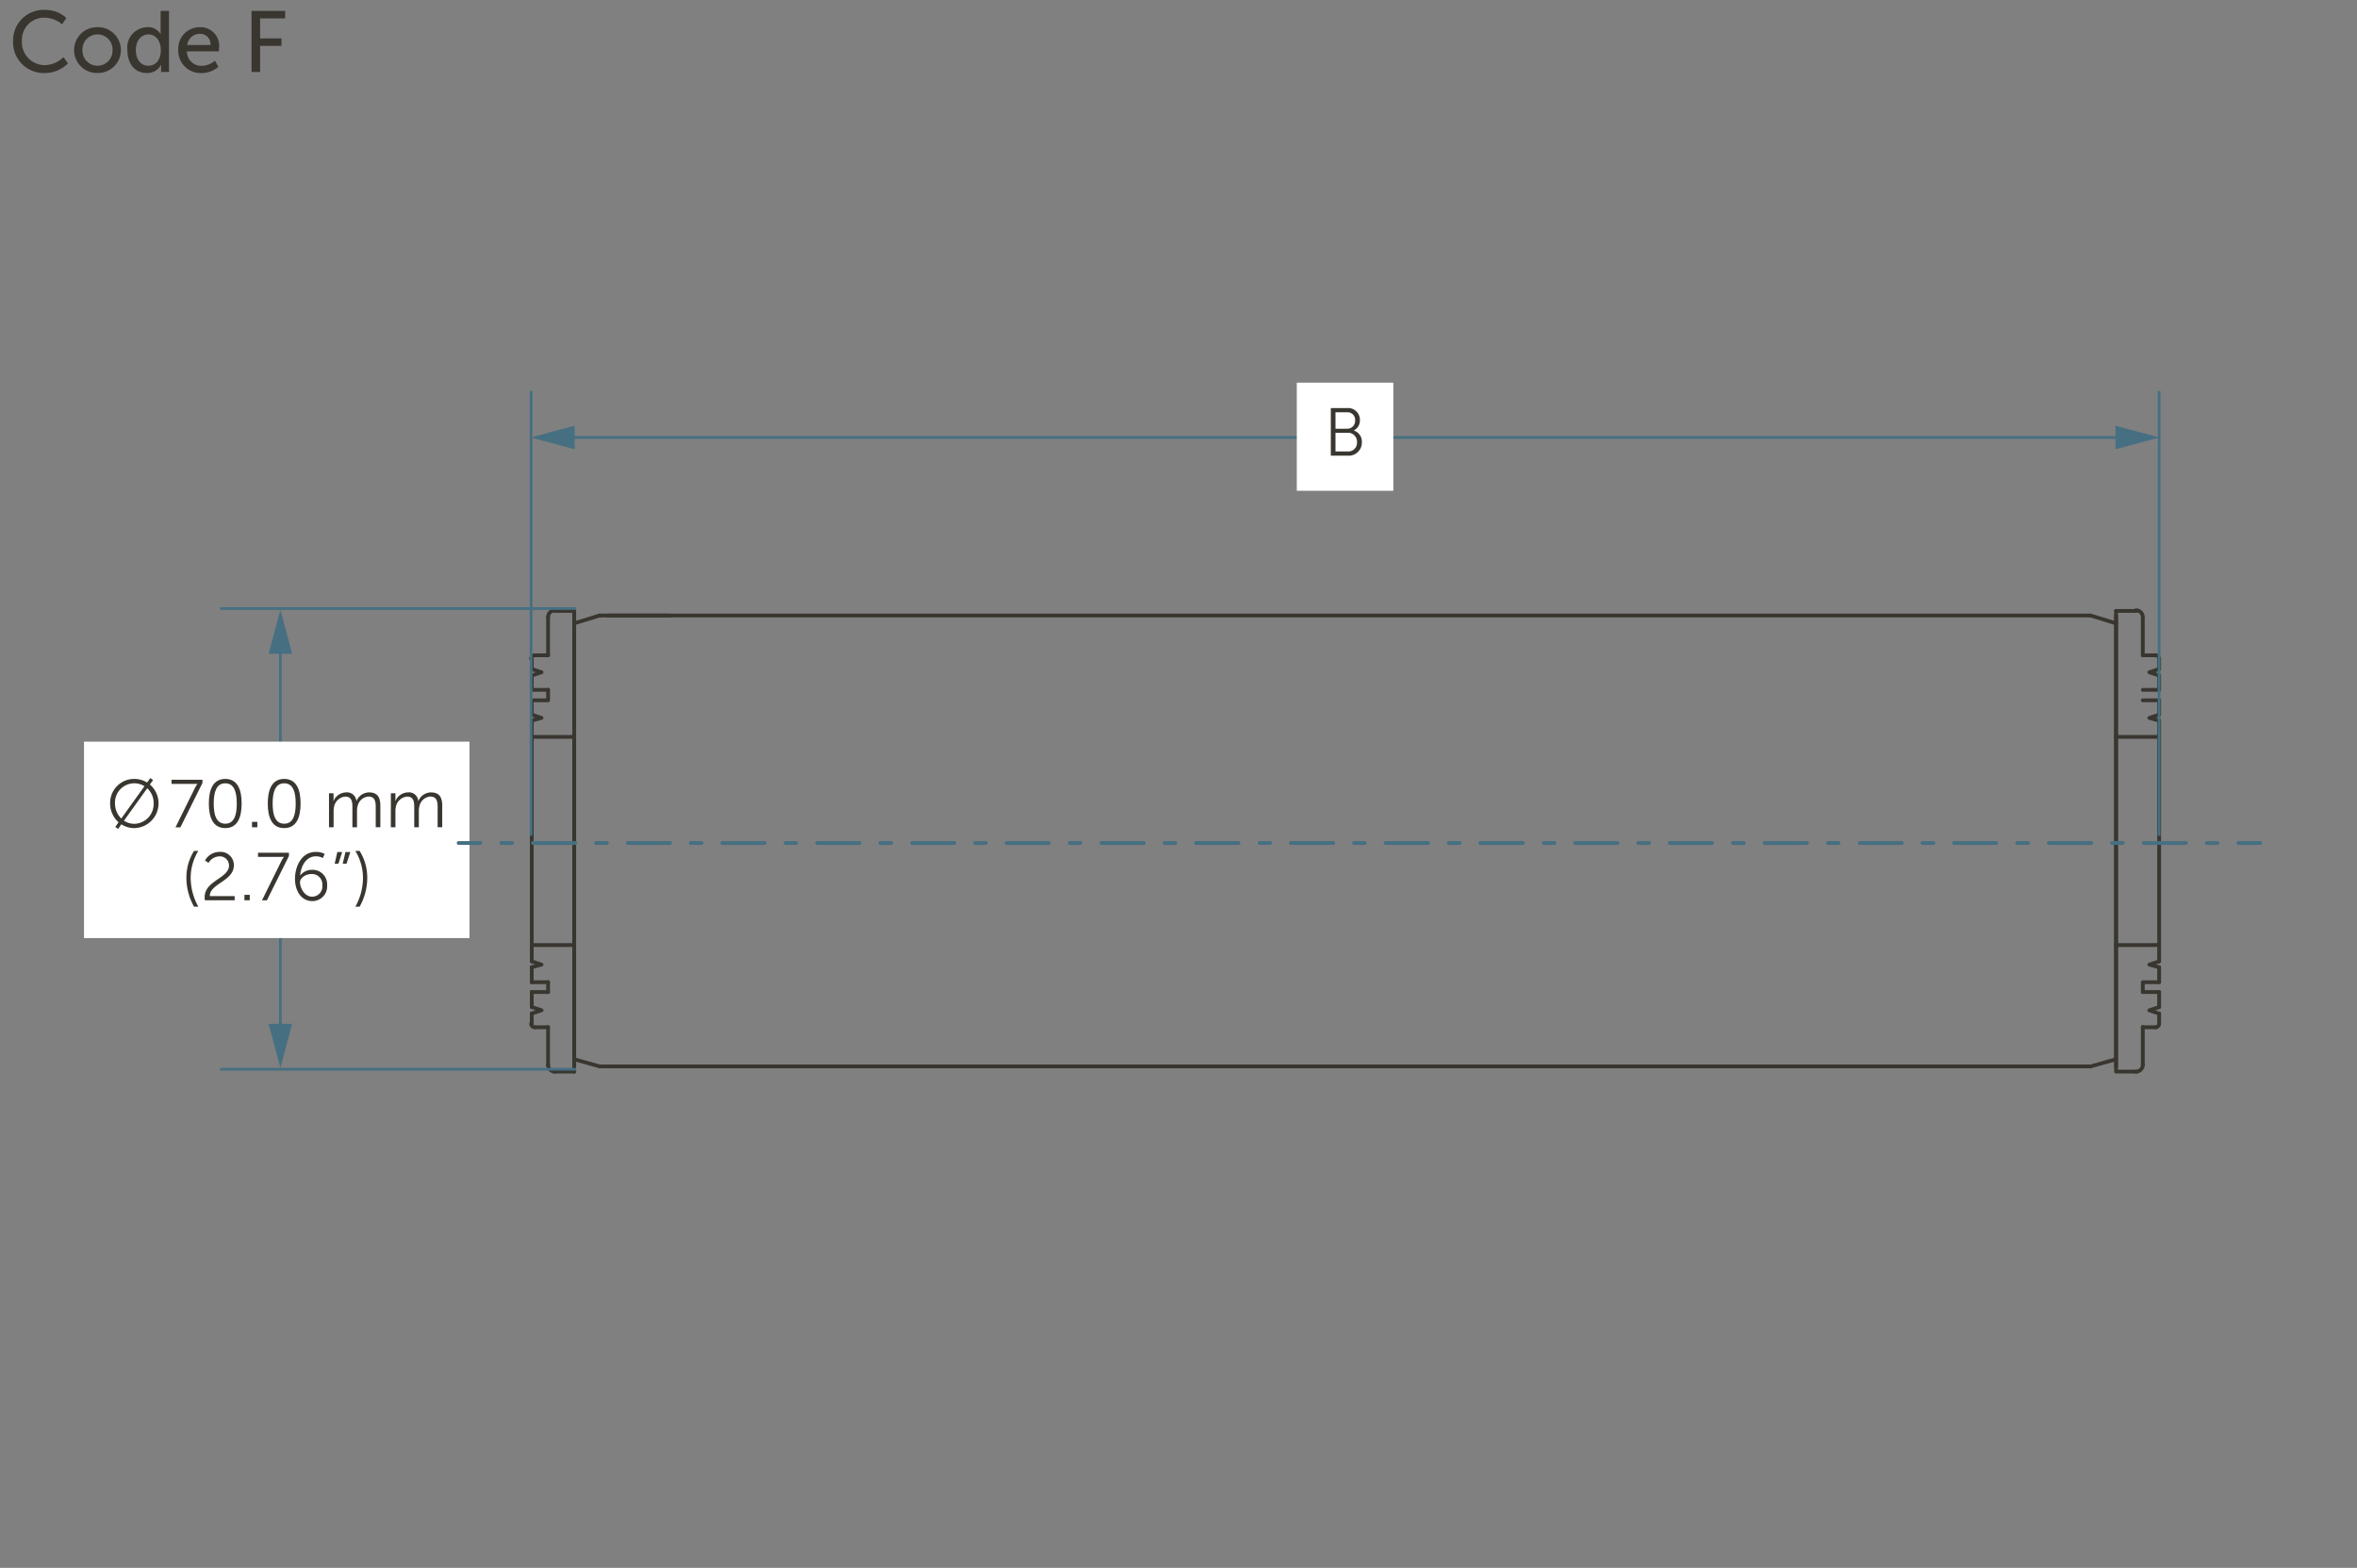 <svg xmlns="http://www.w3.org/2000/svg" viewBox="0 0 218 145">
  <rect x="0" y="0" width="218" height="145" fill="#808080" stroke="none"/>
  <defs>
    <style>
      .cls-1 {
        fill: #393630;
      }

      .cls-2 {
        fill: #466f82;
      }

      .cls-3 {
        fill: #fff;
      }

      .cls-4 {
        fill: none;
      }
    </style>
  </defs>
  <g id="new_base" data-name="new base">
    <path class="cls-1" d="M193.361,57.1H56.184a.175.175,0,0,1,0-.35H193.361a.175.175,0,1,1,0,.35Z"/>
    <path class="cls-1" d="M193.361,98.8H55.46a.175.175,0,0,1,0-.35h137.9a.175.175,0,1,1,0,.35Z"/>
    <path class="cls-1" d="M53.105,98.8a.174.174,0,0,1-.174-.175v-41.7a.175.175,0,1,1,.349,0v41.7A.175.175,0,0,1,53.105,98.8Z"/>
    <path class="cls-1" d="M61.978,57.1H55.46a.175.175,0,1,1,0-.35h6.518a.175.175,0,0,1,0,.35Z"/>
    <path class="cls-1" d="M53.105,57.822a.175.175,0,0,1-.051-.343l2.354-.724a.175.175,0,0,1,.1.335l-2.355.724A.188.188,0,0,1,53.105,57.822Z"/>
    <path class="cls-1" d="M55.46,98.8a.164.164,0,0,1-.048-.007l-2.354-.663a.175.175,0,0,1,.095-.337l2.355.664a.175.175,0,0,1-.048.343Z"/>
    <path class="cls-1" d="M195.715,57.822a.193.193,0,0,1-.052-.008l-2.353-.724a.175.175,0,0,1,.1-.335l2.354.724a.176.176,0,0,1-.052.343Z"/>
    <path class="cls-1" d="M193.361,98.8a.175.175,0,0,1-.048-.343l2.354-.664a.173.173,0,0,1,.216.121.175.175,0,0,1-.12.216l-2.354.663A.159.159,0,0,1,193.361,98.8Z"/>
    <path class="cls-1" d="M53.105,99.282a.174.174,0,0,1-.174-.175V56.675H51.3a.175.175,0,1,1,0-.35h1.81a.175.175,0,0,1,.175.175V99.107A.175.175,0,0,1,53.105,99.282Z"/>
    <path class="cls-1" d="M50.691,57.248a.174.174,0,0,1-.174-.175.808.808,0,0,1,.808-.808.175.175,0,0,1,0,.35.459.459,0,0,0-.459.458A.175.175,0,0,1,50.691,57.248Z"/>
    <path class="cls-1" d="M50.691,60.719a.174.174,0,0,1-.174-.175V57.1a.175.175,0,1,1,.349,0v3.44A.175.175,0,0,1,50.691,60.719Z"/>
    <path class="cls-1" d="M50.691,98.679a.174.174,0,0,1-.174-.175V95a.175.175,0,1,1,.349,0v3.5A.175.175,0,0,1,50.691,98.679Z"/>
    <path class="cls-1" d="M53.105,99.282H51.3a.175.175,0,1,1,0-.349h1.81a.175.175,0,1,1,0,.349Z"/>
    <path class="cls-1" d="M51.325,99.282a.808.808,0,0,1-.808-.808.175.175,0,1,1,.349,0,.46.46,0,0,0,.459.459.175.175,0,1,1,0,.349Z"/>
    <path class="cls-1" d="M50.691,60.779a.174.174,0,0,1-.174-.175v-.06a.175.175,0,1,1,.349,0v.06A.175.175,0,0,1,50.691,60.779Z"/>
    <path class="cls-1" d="M50.691,64.943H49.183a.175.175,0,0,1,0-.35h1.334V63.8a.175.175,0,1,1,.349,0v.965A.175.175,0,0,1,50.691,64.943Z"/>
    <path class="cls-1" d="M50.691,91.015H49.183a.175.175,0,0,1,0-.35h1.508a.175.175,0,0,1,0,.35Z"/>
    <path class="cls-1" d="M50.691,63.978H49.183a.175.175,0,0,1,0-.35h1.508a.175.175,0,0,1,0,.35Z"/>
    <path class="cls-1" d="M50.691,91.92H49.183a.175.175,0,1,1,0-.35h1.508a.175.175,0,1,1,0,.35Z"/>
    <path class="cls-1" d="M49.183,94.877a.175.175,0,0,1-.175-.175v-.965a.175.175,0,1,1,.349,0V94.7A.174.174,0,0,1,49.183,94.877Z"/>
    <path class="cls-1" d="M49.183,93.308a.175.175,0,0,1-.175-.175V91.745a.175.175,0,1,1,.349,0v1.388A.174.174,0,0,1,49.183,93.308Z"/>
    <path class="cls-1" d="M49.183,91.015a.175.175,0,0,1-.175-.175V89.452a.175.175,0,1,1,.349,0V90.84A.174.174,0,0,1,49.183,91.015Z"/>
    <path class="cls-1" d="M49.183,89.083a.174.174,0,0,1-.175-.174V66.639a.175.175,0,1,1,.349,0v22.27A.174.174,0,0,1,49.183,89.083Z"/>
    <path class="cls-1" d="M49.183,66.271a.175.175,0,0,1-.175-.175V64.768a.175.175,0,1,1,.349,0V66.1A.174.174,0,0,1,49.183,66.271Z"/>
    <path class="cls-1" d="M49.183,63.978a.175.175,0,0,1-.175-.175V62.475a.175.175,0,1,1,.349,0V63.8A.175.175,0,0,1,49.183,63.978Z"/>
    <path class="cls-1" d="M49.183,62.046a.174.174,0,0,1-.175-.174v-.966a.175.175,0,1,1,.349,0v.966A.174.174,0,0,1,49.183,62.046Z"/>
    <path class="cls-1" d="M50.691,60.779H49.484a.175.175,0,0,1,0-.35h1.207a.175.175,0,0,1,0,.35Z"/>
    <path class="cls-1" d="M49.123,61.111a.175.175,0,0,1-.175-.175.508.508,0,0,1,.507-.507.175.175,0,0,1,0,.35.157.157,0,0,0-.157.157A.175.175,0,0,1,49.123,61.111Z"/>
    <path class="cls-1" d="M50.691,95.179H49.484a.175.175,0,0,1,0-.35h1.207a.175.175,0,1,1,0,.35Z"/>
    <path class="cls-1" d="M49.454,95.179a.507.507,0,0,1-.506-.507.175.175,0,0,1,.35,0,.157.157,0,0,0,.156.157.175.175,0,1,1,0,.35Z"/>
    <path class="cls-1" d="M50.691,91.92a.174.174,0,0,1-.174-.175V90.84a.175.175,0,1,1,.349,0v.905A.175.175,0,0,1,50.691,91.92Z"/>
    <path class="cls-1" d="M53.105,68.323H49.183a.175.175,0,0,1,0-.35h3.922a.175.175,0,0,1,0,.35Z"/>
    <path class="cls-1" d="M49.183,93.912a.175.175,0,0,1-.056-.341l.407-.136-.407-.136a.174.174,0,0,1-.11-.221.176.176,0,0,1,.221-.111l.906.3a.175.175,0,0,1,0,.332l-.906.3A.176.176,0,0,1,49.183,93.912Z"/>
    <path class="cls-1" d="M49.183,89.626a.174.174,0,0,1-.045-.343l.341-.091-.352-.117a.175.175,0,0,1,.111-.332l.906.3a.176.176,0,0,1,.119.172.173.173,0,0,1-.13.163l-.905.242A.177.177,0,0,1,49.183,89.626Z"/>
    <path class="cls-1" d="M53.105,87.575H49.183a.175.175,0,1,1,0-.35h3.922a.175.175,0,0,1,0,.35Z"/>
    <path class="cls-1" d="M49.183,62.65a.175.175,0,0,1-.056-.341l.407-.136-.407-.135a.175.175,0,0,1,.111-.332l.906.3a.175.175,0,0,1,0,.332l-.906.3A.176.176,0,0,1,49.183,62.65Z"/>
    <path class="cls-1" d="M49.183,66.814a.175.175,0,0,1-.045-.344l.341-.091-.352-.117a.175.175,0,0,1,.111-.332l.906.3a.175.175,0,0,1-.011.335l-.905.241A.18.18,0,0,1,49.183,66.814Z"/>
    <path class="cls-1" d="M195.715,98.8a.175.175,0,0,1-.175-.175v-41.7a.175.175,0,1,1,.35,0v41.7A.175.175,0,0,1,195.715,98.8Z"/>
    <path class="cls-1" d="M197.586,99.282h-1.871a.175.175,0,0,1-.175-.175V56.5a.175.175,0,0,1,.35,0V98.933h1.7a.175.175,0,1,1,0,.349Z"/>
    <path class="cls-1" d="M197.556,99.282a.175.175,0,1,1,0-.349.46.46,0,0,0,.459-.459.175.175,0,1,1,.349,0A.808.808,0,0,1,197.556,99.282Z"/>
    <path class="cls-1" d="M198.189,98.679a.174.174,0,0,1-.174-.175V95a.175.175,0,1,1,.349,0v3.5A.175.175,0,0,1,198.189,98.679Z"/>
    <path class="cls-1" d="M198.189,60.779a.174.174,0,0,1-.174-.175V57.1a.175.175,0,1,1,.349,0v3.5A.175.175,0,0,1,198.189,60.779Z"/>
    <path class="cls-1" d="M197.586,56.675h-1.871a.175.175,0,1,1,0-.35h1.871a.175.175,0,1,1,0,.35Z"/>
    <path class="cls-1" d="M198.189,57.249a.175.175,0,0,1-.174-.175.46.46,0,0,0-.459-.459.175.175,0,0,1,0-.35.809.809,0,0,1,.808.809A.175.175,0,0,1,198.189,57.249Z"/>
    <path class="cls-1" d="M198.192,95.18a.17.17,0,0,1-.179-.18.189.189,0,0,1,.049-.12.2.2,0,0,1,.25,0,.181.181,0,0,1,.051.12.206.206,0,0,1-.051.13A.182.182,0,0,1,198.192,95.18Z"/>
    <path class="cls-1" d="M198.189,91.92a.174.174,0,0,1-.174-.175V90.84a.174.174,0,0,1,.174-.175H199.7a.175.175,0,0,1,0,.35h-1.334v.73A.175.175,0,0,1,198.189,91.92Z"/>
    <path class="cls-1" d="M199.7,64.943h-1.509a.175.175,0,0,1,0-.35H199.7a.175.175,0,0,1,0,.35Z"/>
    <path class="cls-1" d="M199.7,91.92h-1.509a.175.175,0,0,1,0-.35H199.7a.175.175,0,1,1,0,.35Z"/>
    <path class="cls-1" d="M199.7,63.978h-1.509a.175.175,0,0,1,0-.35H199.7a.175.175,0,0,1,0,.35Z"/>
    <path class="cls-1" d="M199.7,62.046a.175.175,0,0,1-.175-.174v-.966a.175.175,0,1,1,.35,0v.966A.174.174,0,0,1,199.7,62.046Z"/>
    <path class="cls-1" d="M199.7,63.978a.176.176,0,0,1-.175-.175V62.475a.175.175,0,1,1,.35,0V63.8A.175.175,0,0,1,199.7,63.978Z"/>
    <path class="cls-1" d="M199.7,66.271a.175.175,0,0,1-.175-.175V64.768a.175.175,0,1,1,.35,0V66.1A.175.175,0,0,1,199.7,66.271Z"/>
    <path class="cls-1" d="M199.7,89.083a.175.175,0,0,1-.175-.174V66.639a.175.175,0,1,1,.35,0v22.27A.174.174,0,0,1,199.7,89.083Z"/>
    <path class="cls-1" d="M199.7,91.015a.175.175,0,0,1-.175-.175V89.452a.175.175,0,1,1,.35,0V90.84A.175.175,0,0,1,199.7,91.015Z"/>
    <path class="cls-1" d="M199.7,93.308a.175.175,0,0,1-.175-.175V91.745a.175.175,0,0,1,.35,0v1.388A.175.175,0,0,1,199.7,93.308Z"/>
    <path class="cls-1" d="M199.7,94.877a.175.175,0,0,1-.175-.175v-.965a.175.175,0,1,1,.35,0V94.7A.175.175,0,0,1,199.7,94.877Z"/>
    <path class="cls-1" d="M199.4,95.179h-1.207a.175.175,0,0,1,0-.35H199.4a.175.175,0,0,1,0,.35Z"/>
    <path class="cls-1" d="M199.366,95.179a.175.175,0,0,1,0-.35.157.157,0,0,0,.157-.157.175.175,0,0,1,.35,0A.507.507,0,0,1,199.366,95.179Z"/>
    <path class="cls-1" d="M199.4,60.779h-1.207a.175.175,0,0,1,0-.35H199.4a.175.175,0,1,1,0,.35Z"/>
    <path class="cls-1" d="M199.7,61.111a.175.175,0,0,1-.175-.175.157.157,0,0,0-.157-.157.175.175,0,1,1,0-.35.507.507,0,0,1,.507.507A.175.175,0,0,1,199.7,61.111Z"/>
    <path class="cls-1" d="M199.7,87.575h-3.983a.175.175,0,0,1,0-.35H199.7a.175.175,0,1,1,0,.35Z"/>
    <path class="cls-1" d="M199.7,62.65a.176.176,0,0,1-.055-.009l-.906-.3a.175.175,0,0,1,0-.332l.906-.3a.175.175,0,0,1,.111.332l-.407.135.407.136a.175.175,0,0,1-.056.341Z"/>
    <path class="cls-1" d="M199.7,66.814a.18.18,0,0,1-.045-.006l-.905-.241a.175.175,0,0,1-.011-.335l.906-.3a.175.175,0,0,1,.111.332l-.352.117.341.091a.175.175,0,0,1-.045.344Z"/>
    <path class="cls-1" d="M199.7,68.323h-3.983a.175.175,0,0,1,0-.35H199.7a.175.175,0,0,1,0,.35Z"/>
    <path class="cls-1" d="M199.7,93.912a.176.176,0,0,1-.055-.009l-.906-.3a.175.175,0,0,1,0-.332l.906-.3a.175.175,0,0,1,.111.332l-.407.136.407.136a.175.175,0,0,1-.056.341Z"/>
    <path class="cls-1" d="M199.7,89.626a.177.177,0,0,1-.045-.005l-.905-.242a.173.173,0,0,1-.13-.163.176.176,0,0,1,.119-.172l.906-.3a.175.175,0,0,1,.111.332l-.352.117.341.091a.174.174,0,0,1-.045.343Z"/>
  </g>
  <g id="dims">
    <g>
      <path class="cls-1" d="M4.081.916a2.911,2.911,0,0,1,2.055.743l-.392.591a2.579,2.579,0,0,0-1.632-.615A2.053,2.053,0,0,0,2.025,3.794a2.119,2.119,0,0,0,2.1,2.23,2.553,2.553,0,0,0,1.743-.735l.424.567a3.024,3.024,0,0,1-2.19.9A2.841,2.841,0,0,1,1.21,3.8,2.817,2.817,0,0,1,4.081.916Z"/>
      <path class="cls-1" d="M9.017,2.515a2.119,2.119,0,1,1,0,4.237,2.119,2.119,0,1,1,0-4.237Zm0,3.566a1.4,1.4,0,0,0,1.391-1.456,1.392,1.392,0,1,0-2.782,0A1.4,1.4,0,0,0,9.017,6.081Z"/>
      <path class="cls-1" d="M13.608,2.515a1.345,1.345,0,0,1,1.247.639h.017a2.159,2.159,0,0,1-.017-.272V1.011h.777V6.656H14.9V6.272c0-.16.008-.272.008-.272h-.016a1.416,1.416,0,0,1-1.327.752c-1.1,0-1.784-.863-1.784-2.119A1.886,1.886,0,0,1,13.608,2.515Zm.1,3.566c.6,0,1.167-.424,1.167-1.456,0-.719-.376-1.439-1.144-1.439-.639,0-1.167.528-1.167,1.447C12.569,5.513,13.041,6.081,13.713,6.081Z"/>
      <path class="cls-1" d="M18.513,2.515a1.722,1.722,0,0,1,1.751,1.9c0,.1-.025.335-.025.335h-2.95a1.323,1.323,0,0,0,1.392,1.336,1.929,1.929,0,0,0,1.2-.472l.319.568a2.406,2.406,0,0,1-1.566.575,2.061,2.061,0,0,1-2.144-2.119A1.983,1.983,0,0,1,18.513,2.515Zm.959,1.647A.955.955,0,0,0,18.5,3.13a1.16,1.16,0,0,0-1.183,1.032Z"/>
      <path class="cls-1" d="M23.266,1.011h3.11V1.7H24.057V3.554h1.975v.688H24.057V6.656h-.791Z"/>
    </g>
    <g>
      <rect class="cls-2" x="52.283" y="40.334" width="144.246" height="0.25"/>
      <polygon class="cls-2" points="53.151 41.549 49.086 40.459 53.151 39.37 53.151 41.549"/>
      <polygon class="cls-2" points="195.661 41.549 199.727 40.459 195.661 39.37 195.661 41.549"/>
    </g>
    <g>
      <rect class="cls-2" x="25.81" y="59.599" width="0.25" height="35.956"/>
      <polygon class="cls-2" points="24.845 60.467 25.935 56.401 27.024 60.467 24.845 60.467"/>
      <polygon class="cls-2" points="24.845 94.687 25.935 98.752 27.024 94.687 24.845 94.687"/>
    </g>
    <g>
      <rect class="cls-3" x="7.771" y="68.59" width="35.655" height="18.166"/>
      <path class="cls-1" d="M12.424,72.037a2.3,2.3,0,0,1,1.182.331l.294-.412.257.187-.294.413a2.29,2.29,0,0,1-1.439,4.029,2.2,2.2,0,0,1-1.2-.351l-.3.426-.263-.181.307-.432a2.318,2.318,0,0,1-.782-1.764A2.222,2.222,0,0,1,12.424,72.037ZM11.217,75.7l2.145-2.99a1.786,1.786,0,0,0-2.727,1.577A1.946,1.946,0,0,0,11.217,75.7Zm2.4-2.8-2.152,3a1.72,1.72,0,0,0,.957.289,1.832,1.832,0,0,0,1.789-1.9A1.858,1.858,0,0,0,13.619,72.9Z"/>
      <path class="cls-1" d="M18.012,72.906a3,3,0,0,1,.244-.406v-.013a3.249,3.249,0,0,1-.332.013H15.865v-.388h2.86v.3l-2.039,4.1h-.452Z"/>
      <path class="cls-1" d="M19.315,74.308c0-1.264.376-2.271,1.521-2.271s1.514,1.007,1.514,2.271-.37,2.277-1.514,2.277S19.315,75.584,19.315,74.308Zm2.584,0c0-1.045-.231-1.865-1.063-1.865s-1.069.82-1.069,1.865.231,1.87,1.069,1.87S21.9,75.359,21.9,74.308Z"/>
      <path class="cls-1" d="M23.31,76.009H23.8v.5H23.31Z"/>
      <path class="cls-1" d="M24.766,74.308c0-1.264.376-2.271,1.52-2.271S27.8,73.044,27.8,74.308s-.368,2.277-1.514,2.277S24.766,75.584,24.766,74.308Zm2.584,0c0-1.045-.232-1.865-1.064-1.865s-1.069.82-1.069,1.865.231,1.87,1.069,1.87S27.35,75.359,27.35,74.308Z"/>
      <path class="cls-1" d="M30.429,73.363h.42v.469a2.453,2.453,0,0,1-.013.251h.013a1.283,1.283,0,0,1,1.137-.8.872.872,0,0,1,.977.788h.013a1.279,1.279,0,0,1,1.157-.788c.763,0,1.045.444,1.045,1.22v2h-.426v-1.9c0-.513-.106-.938-.682-.938a1.119,1.119,0,0,0-.995.888,1.5,1.5,0,0,0-.055.457V76.51h-.426v-1.9c0-.475-.07-.938-.663-.938A1.16,1.16,0,0,0,30.9,74.6a1.844,1.844,0,0,0-.044.419V76.51h-.425Z"/>
      <path class="cls-1" d="M36.153,73.363h.42v.469c0,.138-.012.251-.012.251h.012a1.286,1.286,0,0,1,1.138-.8.87.87,0,0,1,.976.788H38.7a1.279,1.279,0,0,1,1.157-.788c.763,0,1.045.444,1.045,1.22v2h-.425v-1.9c0-.513-.107-.938-.682-.938a1.118,1.118,0,0,0-1,.888,1.5,1.5,0,0,0-.056.457V76.51h-.426v-1.9c0-.475-.069-.938-.663-.938a1.16,1.16,0,0,0-1.032.926,1.844,1.844,0,0,0-.044.419V76.51h-.426Z"/>
      <path class="cls-1" d="M17.24,81.151a4.64,4.64,0,0,1,.707-2.458h.395a4.789,4.789,0,0,0-.707,2.458,5.538,5.538,0,0,0,.707,2.7h-.395A5.47,5.47,0,0,1,17.24,81.151Z"/>
      <path class="cls-1" d="M18.928,82.978c0-1.545,2.253-1.745,2.253-2.934a.845.845,0,0,0-.914-.844,1.224,1.224,0,0,0-.982.6l-.326-.219a1.547,1.547,0,0,1,1.333-.794,1.226,1.226,0,0,1,1.339,1.232c0,1.477-2.221,1.683-2.228,2.853h2.3v.388H18.953A1.585,1.585,0,0,1,18.928,82.978Z"/>
      <path class="cls-1" d="M22.609,82.759H23.1v.5h-.495Z"/>
      <path class="cls-1" d="M26.012,79.656a3,3,0,0,1,.244-.406v-.013a3.249,3.249,0,0,1-.332.013H23.865v-.388h2.86v.3l-2.039,4.1h-.452Z"/>
      <path class="cls-1" d="M27.284,81.271c0-1.1.576-2.484,1.934-2.484a1.759,1.759,0,0,1,.806.181l-.162.382a1.413,1.413,0,0,0-.638-.157c-.919,0-1.389.908-1.464,1.765h.012a1.369,1.369,0,0,1,1.114-.514,1.341,1.341,0,0,1,1.37,1.421,1.364,1.364,0,0,1-1.382,1.47C27.916,83.335,27.284,82.459,27.284,81.271Zm2.528.6a.957.957,0,0,0-1-1.038c-.588,0-1.063.394-1.063.75,0,.588.457,1.345,1.113,1.345A.949.949,0,0,0,29.812,81.871Z"/>
      <path class="cls-1" d="M31.2,78.8h.45l-.35,1.076h-.344Zm.751,0h.45l-.35,1.076H31.7Z"/>
      <path class="cls-1" d="M32.866,83.854a5.463,5.463,0,0,0,.707-2.7,4.789,4.789,0,0,0-.707-2.458h.394a4.631,4.631,0,0,1,.707,2.458,5.459,5.459,0,0,1-.707,2.7Z"/>
    </g>
    <g>
      <rect class="cls-3" x="119.943" y="35.39" width="8.927" height="10"/>
      <path class="cls-1" d="M123.089,37.742h1.5a1.083,1.083,0,0,1,1.188,1.107,1.014,1.014,0,0,1-.556.957v.013a1.07,1.07,0,0,1,.738,1.088,1.213,1.213,0,0,1-1.32,1.233h-1.551Zm1.5,1.908a.72.72,0,0,0,.745-.77.7.7,0,0,0-.751-.751h-1.063V39.65Zm.056,2.1a.8.8,0,0,0,.864-.857.825.825,0,0,0-.87-.87h-1.119v1.727Z"/>
    </g>
    <g>
      <path class="cls-2" d="M209.037,78.135h-2a.175.175,0,1,1,0-.349h2a.175.175,0,1,1,0,.349Z"/>
      <path class="cls-2" d="M205.09,78.135h-.974a.175.175,0,1,1,0-.349h.974a.175.175,0,1,1,0,.349Z"/>
      <path class="cls-2" d="M202.169,78.135h-3.9a.175.175,0,0,1,0-.349h3.9a.175.175,0,1,1,0,.349Zm-5.842,0h-.973a.175.175,0,1,1,0-.349h.973a.175.175,0,1,1,0,.349Zm-2.921,0h-3.9a.175.175,0,1,1,0-.349h3.9a.175.175,0,1,1,0,.349Zm-5.843,0h-.973a.175.175,0,1,1,0-.349h.973a.175.175,0,1,1,0,.349Zm-2.92,0h-3.9a.175.175,0,1,1,0-.349h3.9a.175.175,0,0,1,0,.349Zm-5.842,0h-.974a.175.175,0,1,1,0-.349h.974a.175.175,0,1,1,0,.349Zm-2.921,0h-3.895a.175.175,0,0,1,0-.349h3.895a.175.175,0,1,1,0,.349Zm-5.842,0h-.974a.175.175,0,0,1,0-.349h.974a.175.175,0,1,1,0,.349Zm-2.921,0h-3.895a.175.175,0,1,1,0-.349h3.895a.175.175,0,1,1,0,.349Zm-5.843,0H160.3a.175.175,0,1,1,0-.349h.973a.175.175,0,1,1,0,.349Zm-2.92,0h-3.9a.175.175,0,1,1,0-.349h3.9a.175.175,0,0,1,0,.349Zm-5.842,0h-.974a.175.175,0,1,1,0-.349h.974a.175.175,0,1,1,0,.349Zm-2.921,0h-3.9a.175.175,0,1,1,0-.349h3.9a.175.175,0,1,1,0,.349Zm-5.842,0h-.974a.175.175,0,0,1,0-.349h.974a.175.175,0,1,1,0,.349Zm-2.921,0h-3.9a.175.175,0,1,1,0-.349h3.9a.175.175,0,1,1,0,.349Zm-5.843,0h-.973a.175.175,0,1,1,0-.349h.973a.175.175,0,1,1,0,.349Zm-2.921,0H128.17a.175.175,0,1,1,0-.349h3.894a.175.175,0,1,1,0,.349Zm-5.841,0h-.974a.175.175,0,1,1,0-.349h.974a.175.175,0,0,1,0,.349Zm-2.921,0h-3.9a.175.175,0,1,1,0-.349h3.9a.175.175,0,1,1,0,.349Zm-5.842,0h-.974a.175.175,0,0,1,0-.349h.974a.175.175,0,1,1,0,.349Zm-2.922,0h-3.894a.175.175,0,1,1,0-.349h3.894a.175.175,0,1,1,0,.349Zm-5.842,0h-.973a.175.175,0,1,1,0-.349h.973a.175.175,0,1,1,0,.349Zm-2.921,0h-3.894a.175.175,0,1,1,0-.349h3.894a.175.175,0,1,1,0,.349Zm-5.841,0H98.96a.175.175,0,1,1,0-.349h.974a.175.175,0,0,1,0,.349Zm-2.921,0h-3.9a.175.175,0,1,1,0-.349h3.9a.175.175,0,0,1,0,.349Zm-5.842,0H90.2a.175.175,0,1,1,0-.349h.974a.175.175,0,1,1,0,.349Zm-2.922,0H84.354a.175.175,0,0,1,0-.349h3.895a.175.175,0,1,1,0,.349Zm-5.842,0h-.973a.175.175,0,1,1,0-.349h.973a.175.175,0,1,1,0,.349Zm-2.921,0H75.592a.175.175,0,1,1,0-.349h3.894a.175.175,0,1,1,0,.349Zm-5.841,0h-.974a.175.175,0,1,1,0-.349h.974a.175.175,0,0,1,0,.349Zm-2.921,0h-3.9a.175.175,0,1,1,0-.349h3.9a.175.175,0,0,1,0,.349Zm-5.843,0h-.974a.175.175,0,1,1,0-.349h.974a.175.175,0,1,1,0,.349Zm-2.921,0h-3.9a.175.175,0,0,1,0-.349h3.9a.175.175,0,1,1,0,.349Zm-5.842,0h-.973a.175.175,0,1,1,0-.349h.973a.175.175,0,1,1,0,.349Zm-2.921,0H49.3a.175.175,0,1,1,0-.349H53.2a.175.175,0,1,1,0,.349Zm-5.842,0h-.973a.175.175,0,1,1,0-.349h.973a.175.175,0,1,1,0,.349Z"/>
      <path class="cls-2" d="M44.434,78.135h-2a.175.175,0,1,1,0-.349h2a.175.175,0,0,1,0,.349Z"/>
    </g>
    <rect class="cls-2" x="199.573" y="36.157" width="0.25" height="41.14"/>
    <rect class="cls-2" x="48.998" y="36.157" width="0.25" height="41.14"/>
    <rect class="cls-2" x="20.361" y="56.154" width="32.916" height="0.25"/>
    <rect class="cls-2" x="20.361" y="98.76" width="32.916" height="0.25"/>
  </g>
  <g id="bounding_boxes" data-name="bounding boxes">
    <rect class="cls-4" width="218" height="145"/>
  </g>
</svg>
